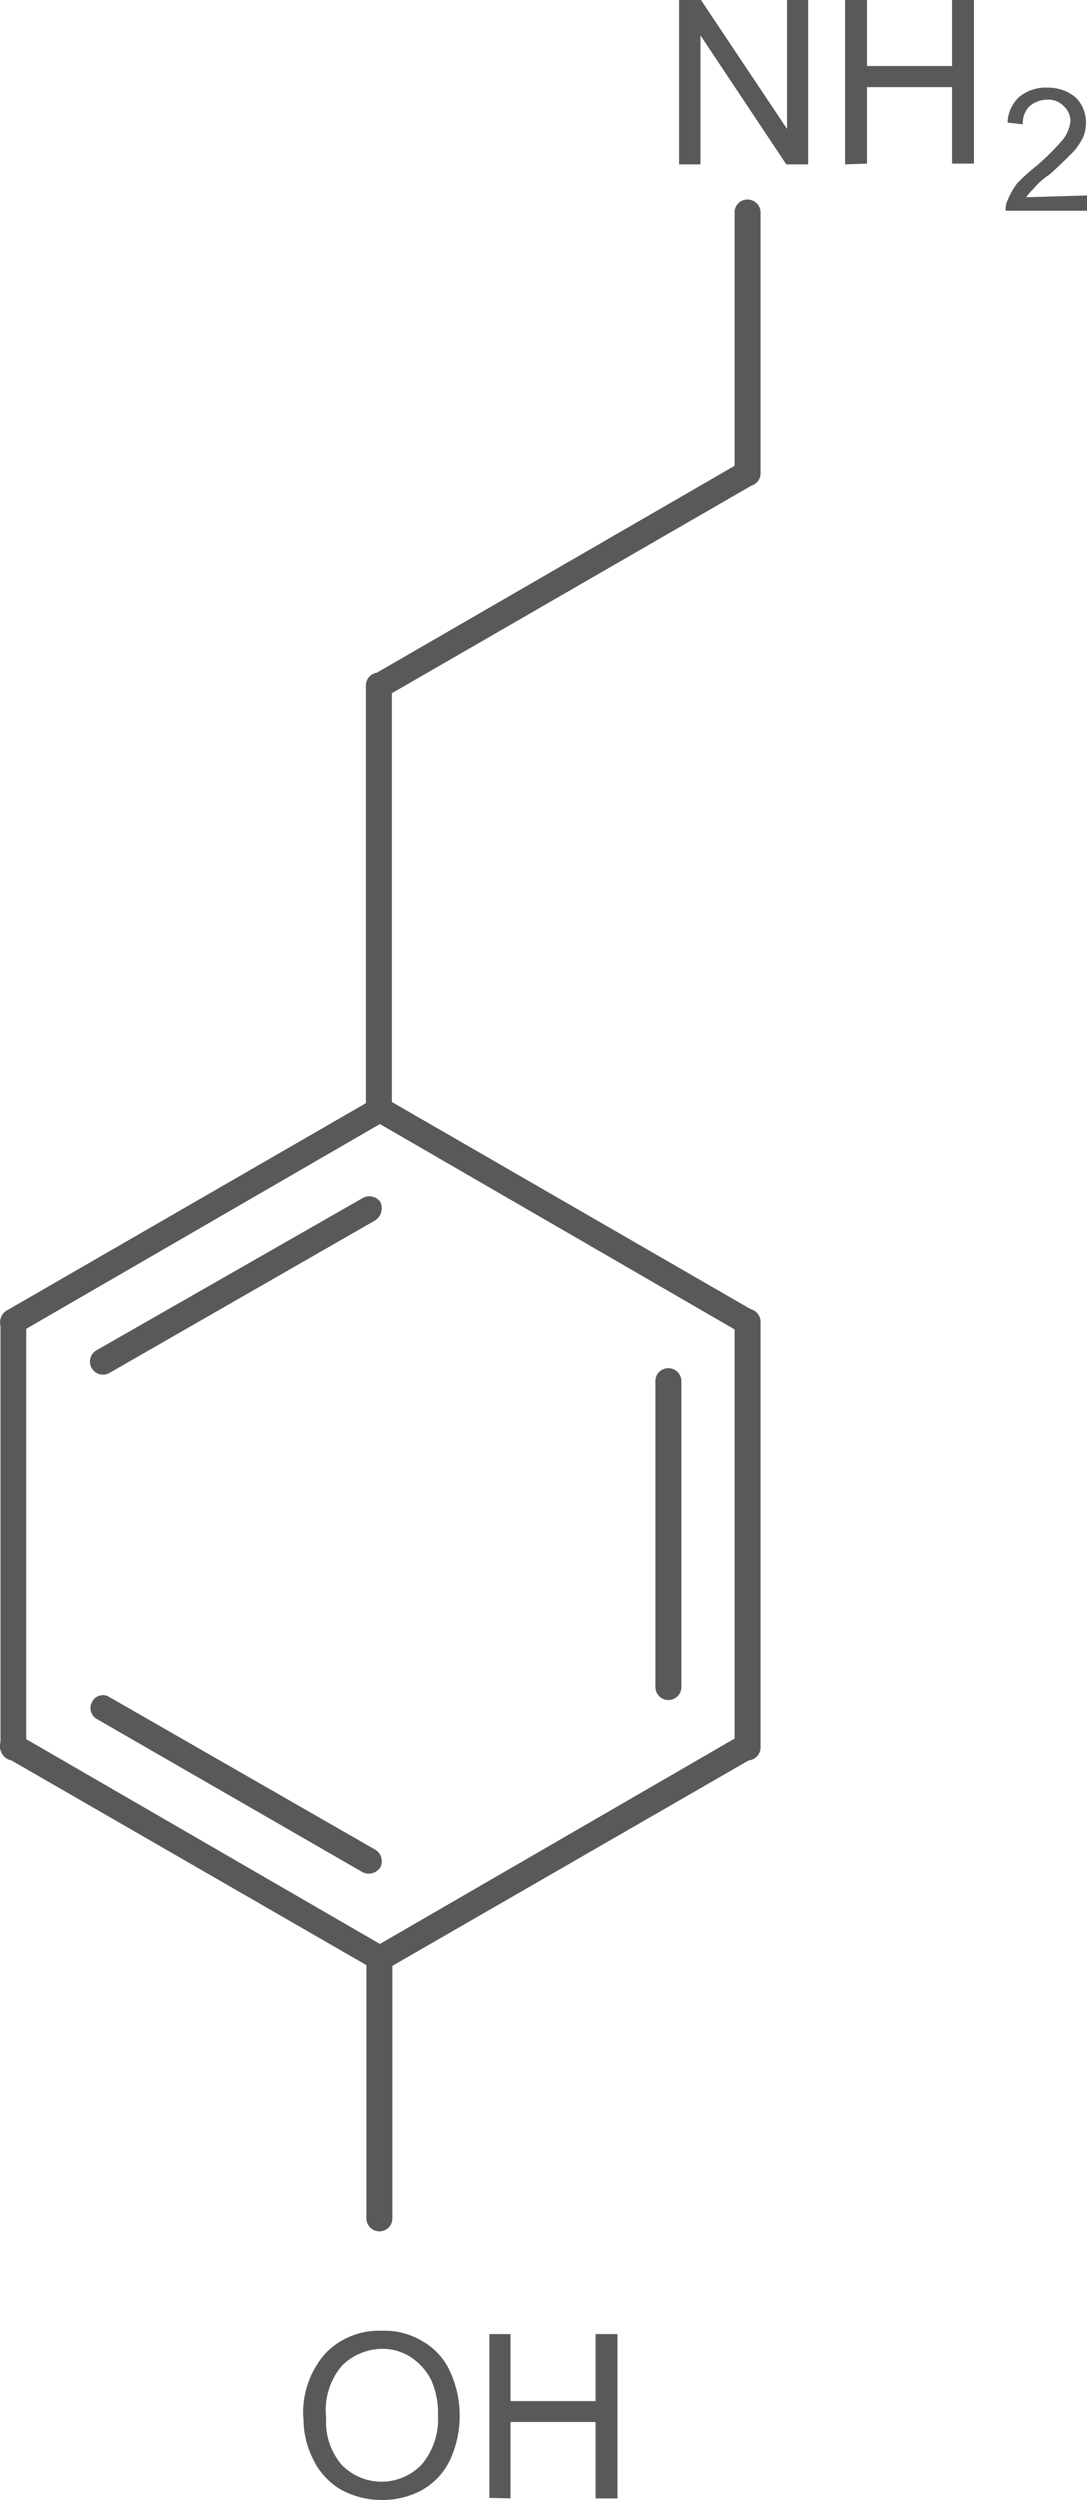 <svg id="Layer_1" data-name="Layer 1" xmlns="http://www.w3.org/2000/svg" xmlns:xlink="http://www.w3.org/1999/xlink" viewBox="0 0 42.69 98.1"><defs><style>.cls-1,.cls-2{fill:none;}.cls-x{clip-path:url(#clip-path);}.cls-z{clip-path:url(#clip-path-2);}.cls-4{fill:#595959;}.cls-y{clip-path:url(#clip-path-3);}</style><clipPath id="clip-path"><polygon class="cls-1" points="221 340 389.75 340 389.75 452.5 221 452.5 221 340 221 340"/></clipPath><clipPath id="clip-path-2" transform="translate(-283.61 -348.41)"><polygon class="cls-2" points="221 340 389.75 340 389.75 452.5 221 452.5 221 340 221 340"/></clipPath><clipPath id="clip-path-3" transform="translate(-283.61 -348.41)"><path class="cls-1" d="M320.3,346a2.18,2.18,0,0,1,2.18,2.21v2.93a2.21,2.21,0,0,1,2.17-2.21h.26a2.21,2.21,0,0,1,2.17,2.21v4.39a2.18,2.18,0,0,1-2.17,2.18h-.26a2.18,2.18,0,0,1-2.17-2.18v-3a2.18,2.18,0,0,1-2.18,2.18h-7.91a2.18,2.18,0,0,1-2.18-2.18v-4.35a2.18,2.18,0,0,1,2.18-2.21Zm-14.06,91.5a2.26,2.26,0,0,1,2.25,2.25v4.5a2.26,2.26,0,0,1-2.25,2.29h-8.78a2.26,2.26,0,0,1-2.25-2.29v-4.5a2.26,2.26,0,0,1,2.25-2.25ZM221,340V452.5H389.75V340Z"/></clipPath></defs><title>51-67-2</title><g class="cls-3"><path class="cls-4" d="M310.28,354.86v-6.45h.86l3.38,5.06v-5.06h.83v6.45h-.86l-3.37-5.06v5.06Zm6.52,0v-6.45h.86V351H321v-2.62h.86v6.45H321v-3h-3.34v3Z" transform="translate(-283.61 -348.41)"/><path class="cls-4" d="M326.3,356.08v.6h-3.19a.74.74,0,0,1,.07-.41,3,3,0,0,1,.38-.67,8.25,8.25,0,0,1,.79-.71,9.41,9.41,0,0,0,1-1,1.38,1.38,0,0,0,.3-.75.8.8,0,0,0-.26-.56.82.82,0,0,0-.64-.26,1.1,1.1,0,0,0-.71.26.93.93,0,0,0-.26.71l-.6-.07a1.43,1.43,0,0,1,.45-1,1.63,1.63,0,0,1,1.13-.37,1.66,1.66,0,0,1,1.09.38,1.36,1.36,0,0,1,.41,1,1.5,1.5,0,0,1-.11.56,2.46,2.46,0,0,1-.41.6c-.19.19-.49.49-.9.86a2.91,2.91,0,0,0-.67.6,1.88,1.88,0,0,0-.26.3Z" transform="translate(-283.61 -348.41)"/><path class="cls-4" d="M295.52,443.28a3.52,3.52,0,0,1,.86-2.51,2.91,2.91,0,0,1,2.21-.9,2.88,2.88,0,0,1,1.61.41,2.59,2.59,0,0,1,1.09,1.2,4.16,4.16,0,0,1,0,3.45,2.69,2.69,0,0,1-1.12,1.2,3.25,3.25,0,0,1-1.57.38,3.32,3.32,0,0,1-1.61-.41,2.79,2.79,0,0,1-1.09-1.2,3.51,3.51,0,0,1-.37-1.61Zm.9,0a2.59,2.59,0,0,0,.6,1.84,2.18,2.18,0,0,0,3.15,0,2.73,2.73,0,0,0,.64-1.91,3.16,3.16,0,0,0-.26-1.39,2.29,2.29,0,0,0-.79-.9,2,2,0,0,0-1.12-.34,2.28,2.28,0,0,0-1.58.64,2.67,2.67,0,0,0-.64,2.06Zm6.41,3.15V440h.83v2.63H307V440h.86v6.45H307v-3h-3.34v3Z" transform="translate(-283.61 -348.41)"/><g class="cls-5"><path class="cls-4" d="M313.48,400.3a.51.51,0,0,0-.53-.53.51.51,0,0,0-.49.53V417a.5.5,0,0,0,.49.49.51.51,0,0,0,.53-.49Zm-3.11,2.29a.51.51,0,0,0-.53-.49.5.5,0,0,0-.49.49v12a.51.51,0,0,0,.49.53.51.51,0,0,0,.53-.53Z" transform="translate(-283.61 -348.41)"/><path class="cls-4" d="M312.69,416.5l-14.4,8.33a.5.5,0,1,0,.49.86l14.44-8.32a.53.53,0,0,0,.19-.68.54.54,0,0,0-.71-.19Z" transform="translate(-283.61 -348.41)"/><path class="cls-4" d="M298.29,425.69a.46.46,0,0,0,.67-.19.47.47,0,0,0-.19-.67l-14.4-8.33a.54.54,0,0,0-.71.19.53.53,0,0,0,.19.68Zm-.45-3.82a.54.54,0,0,0,.71-.19.53.53,0,0,0-.19-.68l-10.46-6a.47.47,0,0,0-.67.19.49.49,0,0,0,.19.68Z" transform="translate(-283.61 -348.41)"/><path class="cls-4" d="M284.64,417V400.3a.51.51,0,0,0-.52-.53.51.51,0,0,0-.49.53V417a.5.5,0,0,0,.49.49.51.51,0,0,0,.52-.49Z" transform="translate(-283.61 -348.41)"/><path class="cls-4" d="M283.85,399.85a.54.54,0,0,0-.19.67.5.5,0,0,0,.71.19l14.4-8.33a.46.46,0,0,0,.19-.67.49.49,0,0,0-.67-.19Zm3.56,1.54a.51.51,0,0,0,.49.9l10.46-6a.58.58,0,0,0,.19-.71.53.53,0,0,0-.71-.15Z" transform="translate(-283.61 -348.41)"/><path class="cls-4" d="M313.21,399.85l-14.44-8.33a.5.5,0,0,0-.67.19.46.46,0,0,0,.19.67l14.4,8.33a.5.5,0,0,0,.71-.19.54.54,0,0,0-.19-.67Z" transform="translate(-283.61 -348.41)"/><path class="cls-4" d="M299,392V375.32a.51.51,0,0,0-.49-.52.51.51,0,0,0-.53.52V392a.51.51,0,0,0,.53.49A.5.5,0,0,0,299,392Z" transform="translate(-283.61 -348.41)"/><path class="cls-4" d="M298.78,375.74l14.44-8.33a.52.52,0,0,0,.19-.67.54.54,0,0,0-.71-.19l-14.4,8.32a.5.5,0,0,0-.19.71.49.49,0,0,0,.67.15Z" transform="translate(-283.61 -348.41)"/><path class="cls-4" d="M313.48,367V356.73a.51.51,0,0,0-.53-.49.5.5,0,0,0-.49.49V367a.5.5,0,0,0,.49.49.51.51,0,0,0,.53-.49Z" transform="translate(-283.61 -348.41)"/><path class="cls-4" d="M298,425.28v10.16a.51.51,0,0,0,.53.53.51.51,0,0,0,.49-.53V425.28a.51.51,0,0,0-.49-.53.51.51,0,0,0-.53.53Z" transform="translate(-283.61 -348.41)"/></g></g></svg>